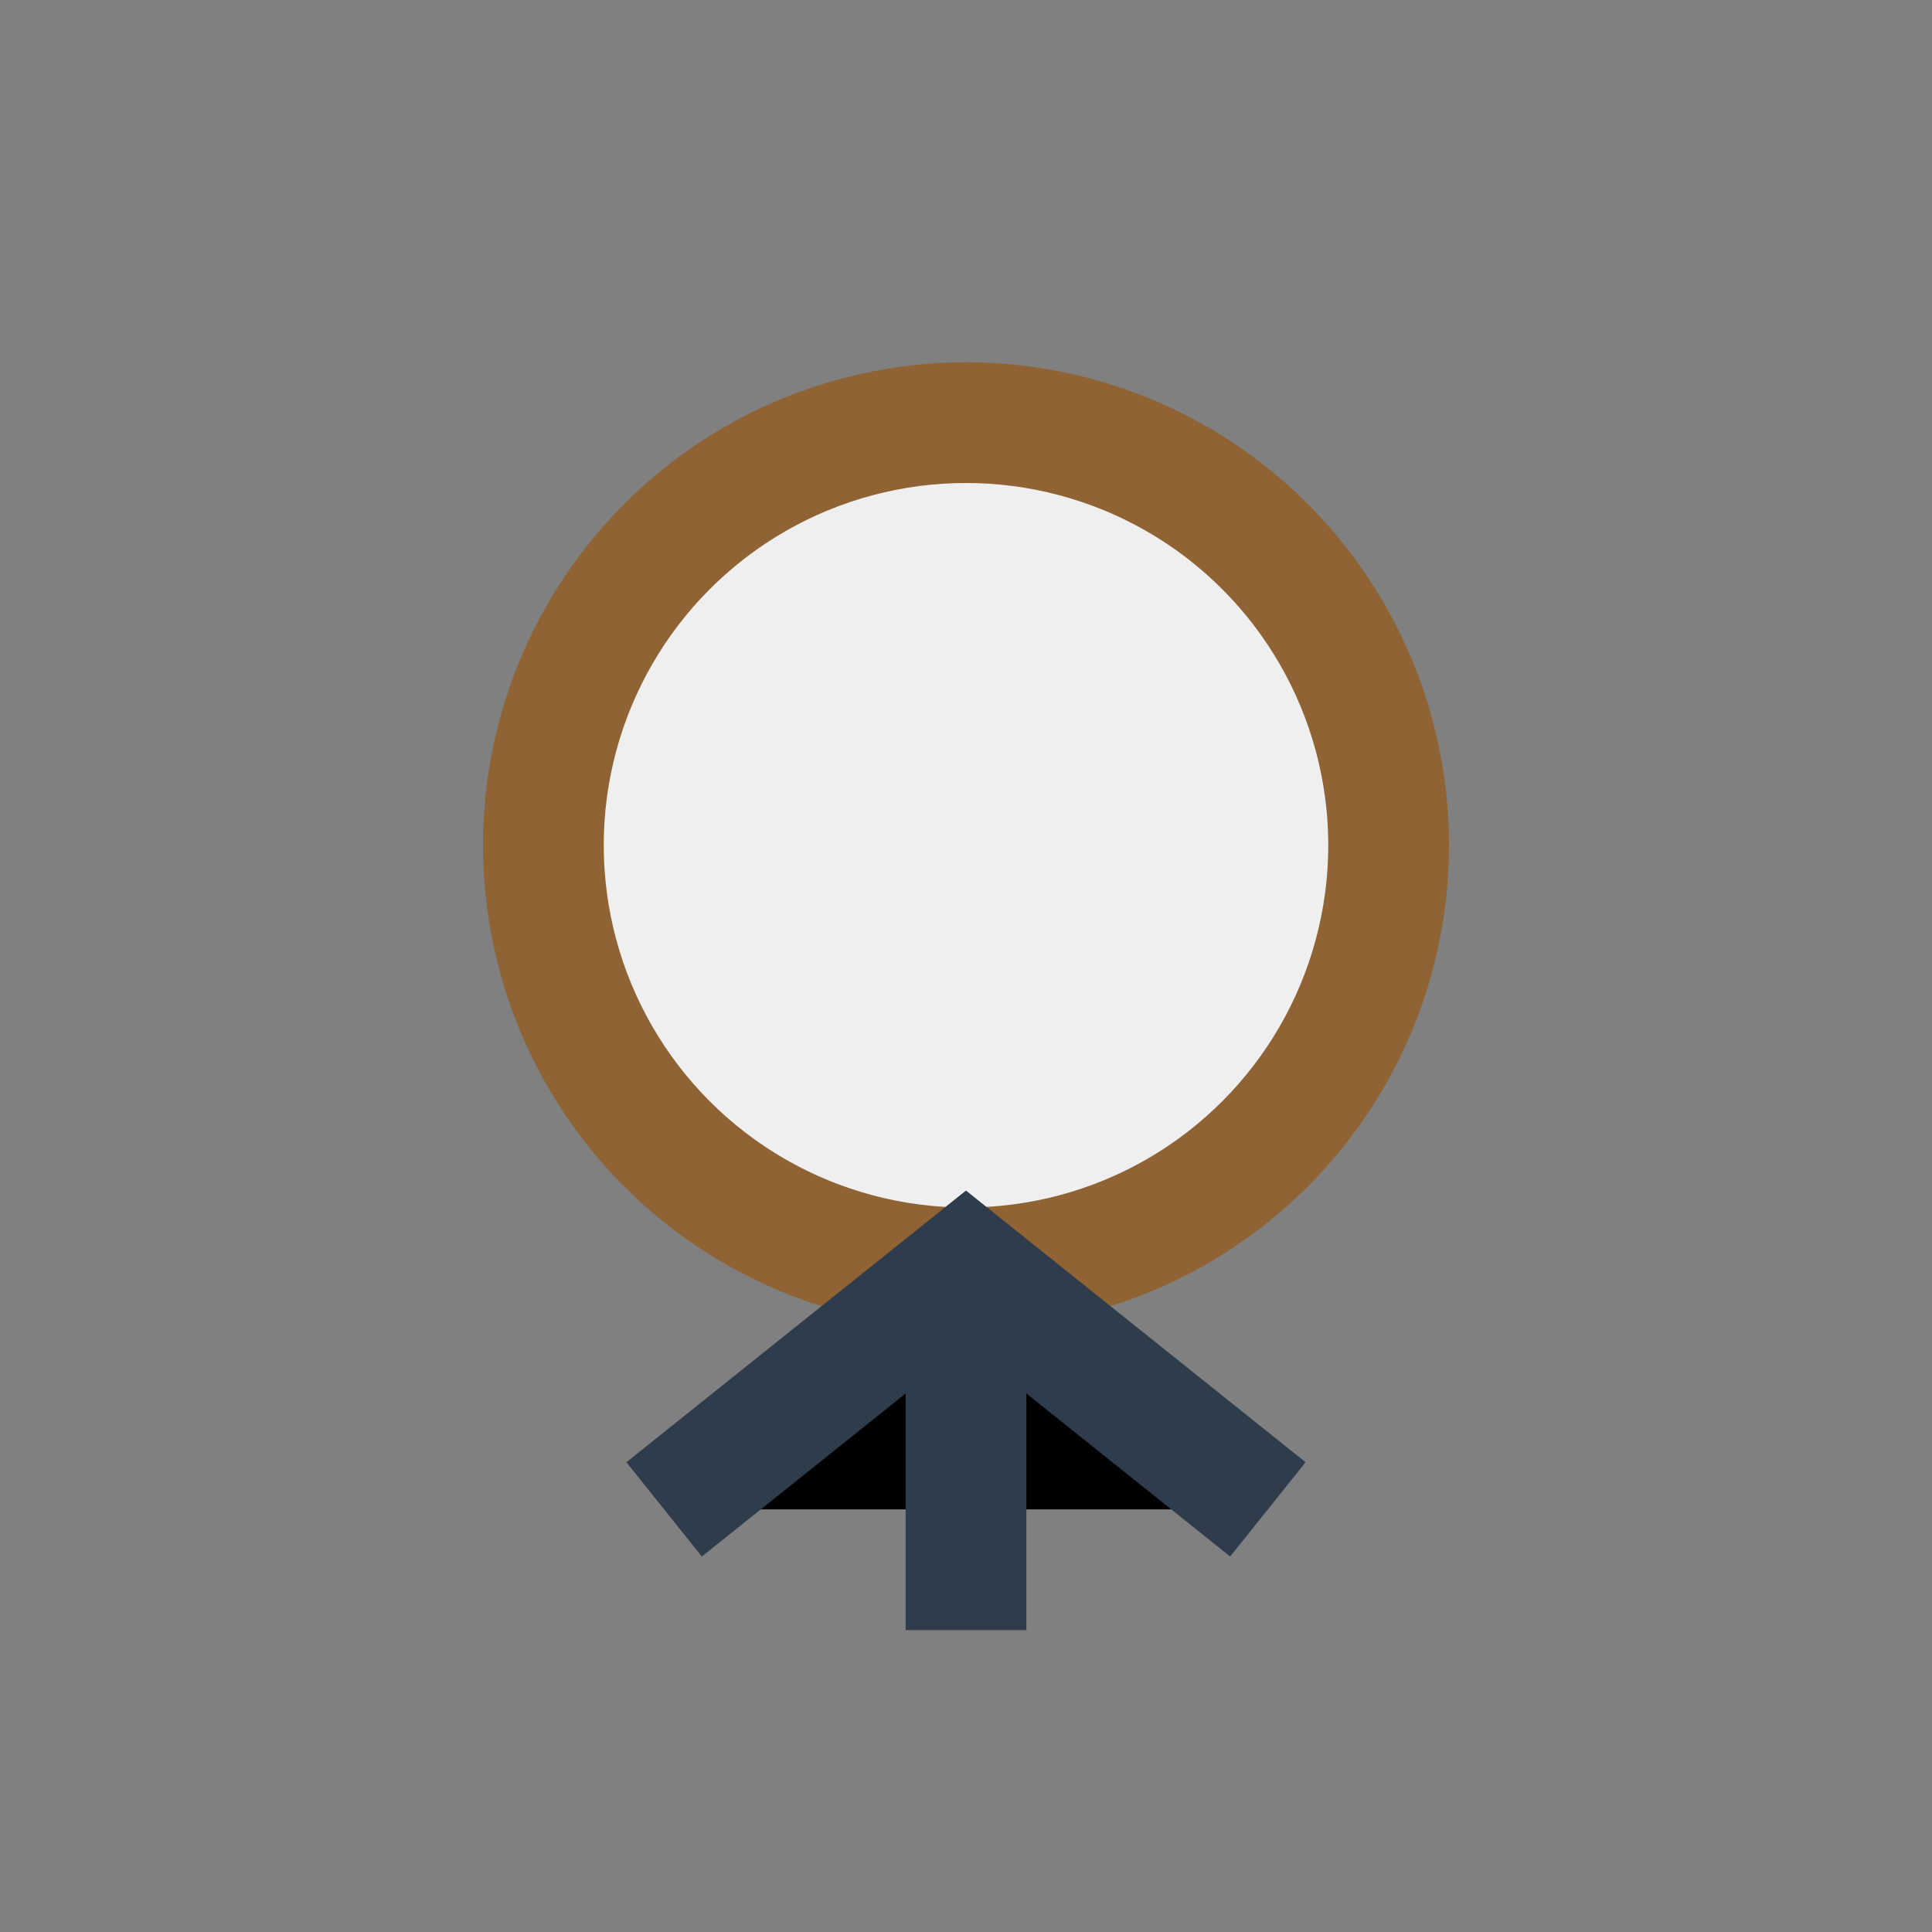 <?xml version="1.0" encoding="UTF-8"?>
<svg xmlns="http://www.w3.org/2000/svg" width="32" height="32" viewBox="0 0 32 32"><rect x="0" y="0" width="32" height="32" fill="#808080" stroke="none"/><circle cx="16" cy="14" r="7" fill="#EFEFEF" stroke="#8F6333" stroke-width="2"/><path d="M16 21v6M11 25l5-4 5 4" stroke="#2E3C4B" stroke-width="2"/></svg>